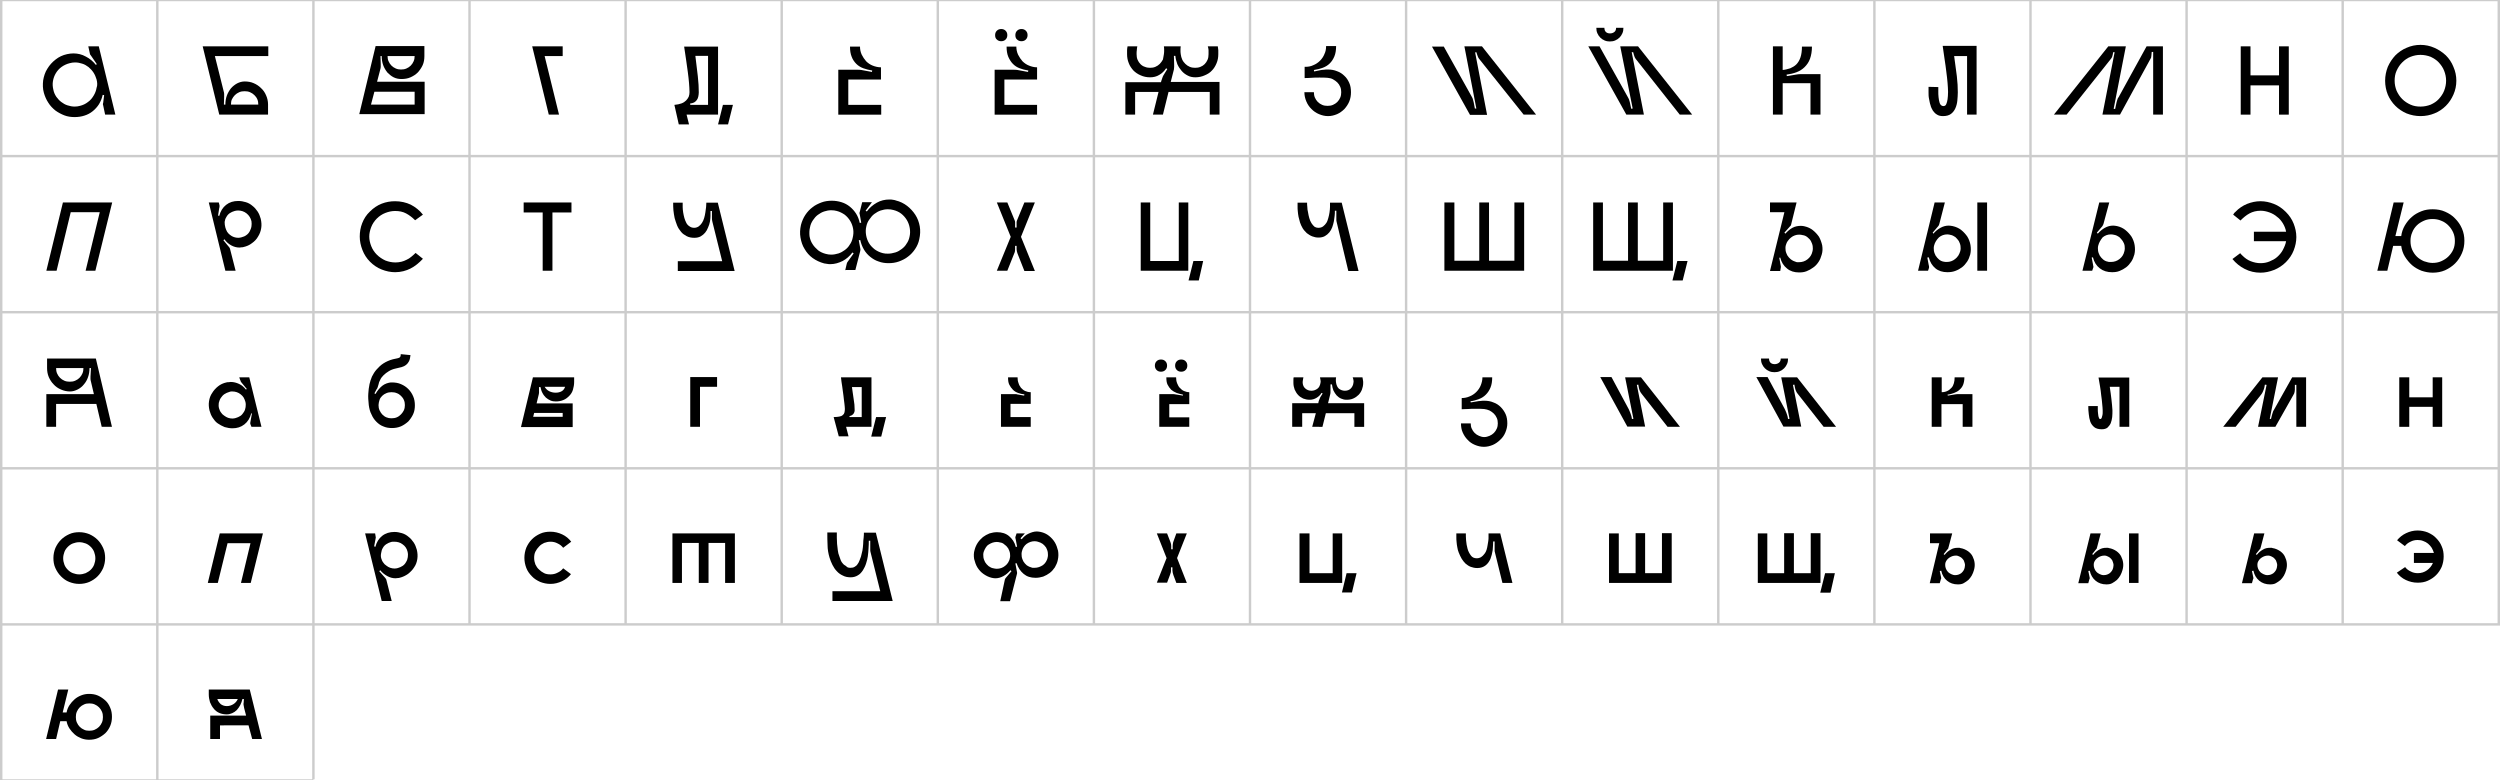 <?xml version="1.0" encoding="UTF-8"?> <svg xmlns="http://www.w3.org/2000/svg" xmlns:xlink="http://www.w3.org/1999/xlink" version="1.1" id="Слой_1" x="0px" y="0px" viewBox="0 0 1025 320" style="enable-background:new 0 0 1025 320;" xml:space="preserve"> <style type="text/css"> .st0{fill:none;stroke:#CCCCCC;stroke-miterlimit:10;} </style> <g> <path class="st0" d="M0,0h64.5 M0.5,63.5v-63 M64.5,0h64 M64.5,63.5v-63 M128.5,0h64 M128.5,63.5v-63 M192.5,0h64 M192.5,63.5v-63 M256.5,0h64 M256.5,63.5v-63 M320.5,0h64 M320.5,63.5v-63 M384.5,0h64 M384.5,63.5v-63 M448.5,0h64 M448.5,63.5v-63 M512.5,0h64 M512.5,63.5v-63 M576.5,0h64 M576.5,63.5v-63 M640.5,0h64 M640.5,63.5v-63 M704.5,0h64 M704.5,63.5v-63 M768.5,0h64 M768.5,63.5 v-63 M832.5,0h64 M832.5,63.5v-63 M896.5,0h64 M896.5,63.5v-63 M960.5,0h64.5 M960.5,63.5v-63 M1024.5,63.5v-63 M0,64h64.5 M0.5,127.5v-63 M64.5,64h64 M64.5,127.5v-63 M128.5,64h64 M128.5,127.5v-63 M192.5,64h64 M192.5,127.5v-63 M256.5,64h64 M256.5,127.5v-63 M320.5,64h64 M320.5,127.5v-63 M384.5,64h64 M384.5,127.5v-63 M448.5,64h64 M448.5,127.5v-63 M512.5,64h64 M512.5,127.5v-63 M576.5,64h64 M576.5,127.5v-63 M640.5,64h64 M640.5,127.5v-63 M704.5,64h64 M704.5,127.5v-63 M768.5,64h64 M768.5,127.5v-63 M832.5,64h64 M832.5,127.5v-63 M896.5,64h64 M896.5,127.5v-63 M960.5,64h64.5 M960.5,127.5v-63 M1024.5,127.5 v-63 M0,128h64.5 M0.5,191.5v-63 M64.5,128h64 M64.5,191.5v-63 M128.5,128h64 M128.5,191.5v-63 M192.5,128h64 M192.5,191.5v-63 M256.5,128h64 M256.5,191.5v-63 M320.5,128h64 M320.5,191.5v-63 M384.5,128h64 M384.5,191.5v-63 M448.5,128h64 M448.5,191.5v-63 M512.5,128h64 M512.5,191.5v-63 M576.5,128h64 M576.5,191.5v-63 M640.5,128h64 M640.5,191.5v-63 M704.5,128h64 M704.5,191.5v-63 M768.5,128h64 M768.5,191.5v-63 M832.5,128h64 M832.5,191.5v-63 M896.5,128h64 M896.5,191.5v-63 M960.5,128h64.5 M960.5,191.5v-63 M1024.5,191.5v-63 M0,192h64.5 M0.5,255.5v-63 M64.5,192h64 M64.5,255.5v-63 M128.5,192h64 M128.5,255.5v-63 M192.5,192h64 M192.5,255.5v-63 M256.5,192h64 M256.5,255.5v-63 M320.5,192h64 M320.5,255.5v-63 M384.5,192h64 M384.5,255.5v-63 M448.5,192h64 M448.5,255.5v-63 M512.5,192h64 M512.5,255.5v-63 M576.5,192h64 M576.5,255.5v-63 M640.5,192h64 M640.5,255.5v-63 M704.5,192h64 M704.5,255.5v-63 M768.5,192h64 M768.5,255.5v-63 M832.5,192h64 M832.5,255.5v-63 M896.5,192h64 M896.5,255.5v-63 M960.5,192h64.5 M960.5,255.5v-63 M1024.5,255.5v-63 M0,256h64.5 M0.5,319.5v-63 M64.5,256h64 M64.5,319.5v-63 M128.5,256h64 M128.5,319.5v-63 M192.5,256h64 M256.5,256h64 M320.5,256h64 M384.5,256h64 M448.5,256h64 M512.5,256h64 M576.5,256h64 M640.5,256h64 M704.5,256h64 M768.5,256h64 M832.5,256h64 M896.5,256h64 M960.5,256h64.5 M0,320h64.5 M64.5,320h64"></path> <g> <path d="M36.2,19h4.3l6.8,28h-4.2l-0.8-3.8c-0.1-0.2-0.1-0.4-0.1-0.5c0-0.1,0-0.3,0.1-0.5l0.4-3.2l-0.6-0.1 c-0.3,1.4-0.8,2.6-1.5,3.8c-0.7,1.1-1.6,2.1-2.6,2.9c-1,0.8-2.1,1.4-3.4,1.8c-1.2,0.4-2.6,0.6-4,0.6c-1.5,0-2.9-0.2-4.2-0.7 s-2.6-1.2-3.7-2c-1.1-0.9-2.1-1.9-2.9-3.2c-0.8-1.2-1.4-2.6-1.8-4c-0.5-1.7-0.5-3.5-0.3-5.2c0.3-1.7,0.8-3.3,1.7-4.7 c0.9-1.5,2-2.7,3.4-3.8c1.4-1.1,2.9-1.8,4.7-2.2c0.9-0.2,1.8-0.3,2.6-0.3c1.8,0,3.5,0.4,5.1,1.3c1.6,0.8,3,2,4.1,3.4l0.4-0.3 l-2.4-3.5c-0.2-0.2-0.3-0.4-0.4-0.6L36.2,19z M39.6,32.6c-0.3-1-0.7-2-1.3-2.9c-0.6-0.9-1.3-1.6-2-2.2c-0.8-0.6-1.6-1.1-2.6-1.4 c-0.9-0.3-1.9-0.5-2.9-0.5c-0.8,0-1.5,0.1-2.2,0.3c-1.2,0.3-2.3,0.8-3.3,1.5c-1,0.7-1.8,1.6-2.4,2.6c-0.6,1-1,2.1-1.2,3.3 c-0.2,1.2-0.1,2.4,0.2,3.6c0.2,1,0.6,1.9,1.2,2.8c0.6,0.8,1.2,1.5,2,2.1c0.8,0.6,1.6,1.1,2.6,1.4c0.9,0.3,1.9,0.5,2.9,0.5 c0.8,0,1.5-0.1,2.2-0.3c1.2-0.3,2.3-0.8,3.3-1.6c1-0.7,1.7-1.6,2.3-2.6c0.6-1,1-2,1.2-3.2C40,35,39.9,33.8,39.6,32.6z"></path> <path d="M100.3,33.4c1.3,0,2.6,0.2,3.7,0.7c1.2,0.5,2.2,1.2,3,2c0.9,0.8,1.6,1.8,2.1,3c0.5,1.1,0.8,2.4,0.8,3.7V47H89.9l-6.8-28 h26.9v4H88.1l3.6,14.4c0.1,0.4,0.2,0.7,0.2,1.1c0,0.4,0,0.7,0,1.1l-0.1,3.3h0.6c0-1.3,0.2-2.6,0.6-3.7c0.4-1.1,1-2.1,1.7-3 c0.7-0.8,1.6-1.5,2.5-2C98.2,33.7,99.2,33.4,100.3,33.4z M105.9,42.9c0-0.8-0.1-1.5-0.4-2.2c-0.3-0.7-0.7-1.2-1.2-1.7 c-0.5-0.5-1.1-0.9-1.8-1.2c-0.7-0.3-1.4-0.4-2.2-0.4s-1.5,0.1-2.2,0.4c-0.7,0.3-1.3,0.7-1.8,1.2c-0.5,0.5-0.9,1.1-1.2,1.7 s-0.4,1.4-0.4,2.2H105.9z"></path> </g> <g> <path d="M154,18.9h20V23c0,1.3-0.2,2.6-0.7,3.7c-0.5,1.1-1.2,2.1-2,3c-0.9,0.9-1.9,1.5-3,2c-1.1,0.5-2.4,0.7-3.7,0.7 c-1.1,0-2.2-0.2-3.2-0.7c-1-0.5-1.8-1.2-2.6-2c-0.7-0.9-1.3-1.9-1.7-3c-0.4-1.1-0.6-2.4-0.6-3.7h-0.5l0.1,3.3c0,0.4,0,0.7,0,1.1 c0,0.4-0.1,0.7-0.2,1.1l-1.3,5h19.5v13.3h-26.8L154,18.9z M170,37.6h-16.5l-1.4,5.3H170V37.6z M158.9,23c0,0.7,0.1,1.5,0.4,2.1 c0.3,0.7,0.7,1.3,1.2,1.8c0.5,0.5,1.1,0.9,1.8,1.2c0.7,0.3,1.4,0.4,2.1,0.4c0.8,0,1.5-0.1,2.2-0.4c0.7-0.3,1.3-0.7,1.8-1.2 c0.5-0.5,0.9-1.1,1.2-1.8c0.3-0.7,0.4-1.4,0.4-2.1H158.9z"></path> <path d="M230.7,19v4h-7.4l5.9,24h-4.2l-6.8-28H230.7z"></path> </g> <g> <path d="M294.4,19v28h-12.9l1,4h-4.2l-1.8-8c1.1-0.1,2.1-0.3,2.9-0.6c0.8-0.3,1.4-0.7,1.9-1.2c0.5-0.5,0.8-1,1.1-1.6 c0.2-0.6,0.3-1.2,0.3-1.8c0-1.1-0.1-2.4-0.2-3.8c-0.1-1.4-0.3-2.9-0.5-4.5c-0.2-1.6-0.5-3.3-0.7-5c-0.3-1.8-0.5-3.6-0.8-5.4H294.4 z M290.5,22.9h-5.4c0.4,3,0.7,5.7,1,8.3s0.4,4.8,0.4,6.7c0,0.6-0.1,1.2-0.2,1.7c-0.1,0.5-0.3,1-0.6,1.4c-0.3,0.4-0.6,0.7-1.1,1 c-0.4,0.2-1,0.4-1.6,0.4V43h7.3V22.9z M294.4,51h4.1l2-8h-4.1L294.4,51z"></path> <path d="M361.3,32.6h-13.5V43h13.5v4h-17.6V28.6h8c0.5,0,1,0,1.5,0.1l4.3,0.8l0.1-0.6c-1.3-0.2-2.5-0.5-3.6-0.9 c-1.1-0.4-2.1-1-2.9-1.8c-0.8-0.8-1.5-1.8-1.9-2.9c-0.5-1.2-0.7-2.6-0.7-4.2h4.1c0,1.1,0.2,2.2,0.7,3.3c0.5,1,1.1,1.9,1.8,2.7 c0.8,0.8,1.7,1.4,2.7,1.8c1,0.4,2.2,0.7,3.4,0.7V32.6z"></path> </g> <g> <path d="M425.2,32.6h-13.4V43h13.4v4h-17.4V28.6h7.9c0.5,0,1,0,1.5,0.1l4.3,0.8l0.1-0.6c-1.3-0.2-2.5-0.5-3.5-0.9 c-1.1-0.4-2-1-2.8-1.8c-0.8-0.8-1.4-1.8-1.9-2.9c-0.5-1.2-0.7-2.6-0.7-4.2h4c0,1.1,0.2,2.2,0.7,3.3c0.5,1,1.1,1.9,1.8,2.7 c0.8,0.8,1.7,1.4,2.7,1.8c1,0.4,2.1,0.7,3.3,0.7V32.6z M408,14.4c0-0.7,0.2-1.3,0.7-1.8c0.5-0.5,1.1-0.7,1.8-0.7 c0.7,0,1.3,0.2,1.8,0.7c0.5,0.5,0.7,1.1,0.7,1.8c0,0.7-0.2,1.3-0.7,1.8c-0.5,0.5-1.1,0.7-1.8,0.7c-0.7,0-1.3-0.2-1.8-0.7 C408.2,15.8,408,15.2,408,14.4z M416.3,14.4c0-0.7,0.2-1.3,0.7-1.8c0.5-0.5,1.1-0.7,1.8-0.7c0.7,0,1.3,0.2,1.8,0.7 c0.5,0.5,0.7,1.1,0.7,1.8c0,0.7-0.2,1.3-0.7,1.8c-0.5,0.5-1.1,0.7-1.8,0.7c-0.7,0-1.3-0.2-1.8-0.7 C416.5,15.8,416.3,15.2,416.3,14.4z"></path> <path d="M477.2,22.2c0.1-0.6,0.1-1.2,0.1-1.6s0-1-0.1-1.6h6.9c-0.1,0.6-0.1,1.1-0.1,1.6s0,1,0.1,1.6c0.1,0.8,0.3,1.5,0.6,2.2 c0.3,0.7,0.8,1.3,1.3,1.8c0.5,0.5,1.1,0.9,1.8,1.2c0.7,0.3,1.4,0.4,2.2,0.4s1.5-0.1,2.2-0.4c0.7-0.3,1.2-0.6,1.7-1.1 c0.5-0.5,0.9-1.1,1.2-1.8c0.3-0.7,0.4-1.4,0.4-2.3c0-0.6,0-1.2,0-1.7c-0.1-0.5-0.1-1-0.3-1.5h4.1c0.1,0.5,0.1,1.1,0.2,1.6 c0,0.5,0,1.1,0,1.6c0,1.3-0.2,2.5-0.7,3.7c-0.5,1.2-1.1,2.2-1.9,3c-0.8,0.9-1.8,1.5-3,2c-1.1,0.5-2.4,0.8-3.8,0.8 c-1.1,0-2.2-0.2-3.1-0.7c-1-0.5-1.8-1.1-2.5-1.9s-1.3-1.7-1.8-2.8c-0.4-1.1-0.7-2.2-0.8-3.4h-0.6l0.1,3.4c0,0.4,0,0.7,0,1.1 c0,0.3-0.1,0.7-0.1,1.1l-1.3,5.1h20V47h-4v-9.3h-16.9l-2.3,9.3h-4.1l2.3-9.3h-9.6V47h-4V33.7h14.6l0.1-0.4 c0.1-0.4,0.3-0.8,0.4-1.2c0.1-0.4,0.3-0.8,0.5-1.2l1.6-2.6l-0.5-0.3c-0.7,1.1-1.7,2.1-2.8,2.7c-1.1,0.7-2.4,1-3.8,1 c-1.4,0-2.7-0.3-3.8-0.8c-1.2-0.5-2.2-1.2-3-2c-0.8-0.9-1.5-1.9-1.9-3c-0.5-1.2-0.7-2.4-0.7-3.7c0-0.5,0-1,0-1.6 c0-0.5,0.1-1.1,0.2-1.6h4c-0.1,0.5-0.2,1-0.2,1.5c-0.1,0.5-0.1,1.1-0.1,1.7c0,0.8,0.1,1.6,0.4,2.3c0.3,0.7,0.7,1.3,1.2,1.8 c0.5,0.5,1.1,0.9,1.8,1.1c0.7,0.3,1.4,0.4,2.1,0.4c0.8,0,1.5-0.1,2.2-0.4c0.7-0.3,1.3-0.7,1.8-1.2c0.5-0.5,0.9-1.1,1.3-1.8 C476.9,23.7,477.1,23,477.2,22.2z"></path> </g> <g> <path d="M535.2,27.4c1.2,0,2.3-0.2,3.3-0.7c1-0.4,1.9-1,2.7-1.8c0.8-0.8,1.4-1.7,1.8-2.7c0.5-1,0.7-2.1,0.7-3.3h4.1 c0,1.6-0.2,3-0.7,4.2c-0.5,1.2-1.1,2.1-1.9,2.9c-0.8,0.8-1.8,1.4-2.9,1.8c-1.1,0.4-2.3,0.7-3.6,0.9l0.1,0.6l2.4-0.5 c0.5-0.1,1.1-0.2,1.6-0.2c0.5-0.1,1.1-0.1,1.6-0.1c1.4,0,2.6,0.2,3.8,0.7c1.2,0.4,2.2,1.1,3,1.9c0.9,0.8,1.5,1.8,2,2.9 c0.5,1.1,0.7,2.4,0.7,3.8c0,1.3-0.2,2.6-0.7,3.8c-0.5,1.2-1.2,2.2-2,3.1c-0.9,0.9-1.9,1.6-3,2.1c-1.2,0.5-2.4,0.8-3.7,0.8 c-1.3,0-2.5-0.3-3.7-0.8c-1.2-0.5-2.2-1.2-3.1-2.1c-0.9-0.9-1.6-1.9-2.1-3.1c-0.5-1.2-0.8-2.4-0.8-3.8h3.9c0,0.8,0.1,1.5,0.4,2.2 c0.3,0.7,0.7,1.3,1.2,1.8c0.5,0.5,1.1,0.9,1.8,1.2c0.7,0.3,1.4,0.4,2.2,0.4c0.8,0,1.5-0.1,2.2-0.4s1.3-0.7,1.8-1.2 c0.5-0.5,0.9-1.1,1.2-1.8c0.3-0.7,0.4-1.4,0.4-2.2c0-0.8-0.1-1.5-0.4-2.2c-0.3-0.7-0.7-1.3-1.2-1.8c-0.5-0.5-1.1-0.9-1.8-1.3 s-1.4-0.5-2.2-0.6c-1-0.1-2.1-0.1-3.3-0.1c-1.2,0-2.3,0-3.4,0.1s-2,0.1-2.7,0.1V27.4z"></path> <path d="M591.9,19l11.6,20.8c0.2,0.3,0.3,0.6,0.4,1c0.1,0.4,0.2,0.7,0.3,1.1l0.5,2.6h0.6L600.4,19h7.2l22.2,28h-5.1l-18.2-22.8 c-0.2-0.3-0.4-0.5-0.5-0.8c-0.1-0.3-0.2-0.5-0.3-0.8l-0.4-1.2l-0.5,0.1l4.9,25.6h-7l-15.6-28H591.9z"></path> </g> <g> <path d="M655.8,19l11.6,20.8c0.2,0.4,0.4,0.7,0.5,1c0.1,0.3,0.2,0.7,0.3,1l0.6,2.8l0.6-0.1L664.3,19h7.3l22.2,28h-5.1l-18.1-22.9 c-0.3-0.4-0.5-0.9-0.7-1.6l-0.3-1.1h-0.6L674,47h-7.2l-15.6-28H655.8z M654.5,11.4c0,0.8,0.1,1.5,0.4,2.2c0.3,0.7,0.7,1.3,1.2,1.8 c0.5,0.5,1.1,0.9,1.8,1.2c0.7,0.3,1.4,0.4,2.1,0.4c0.8,0,1.5-0.1,2.2-0.4c0.7-0.3,1.3-0.7,1.8-1.2c0.5-0.5,0.9-1.1,1.2-1.8 c0.3-0.7,0.4-1.4,0.4-2.2h-3c0,0.7-0.2,1.3-0.7,1.7c-0.5,0.4-1.1,0.6-1.8,0.6c-0.7,0-1.3-0.2-1.7-0.6c-0.4-0.4-0.6-1-0.6-1.7 H654.5z"></path> <path d="M730.9,34.1V47h-4V19h4v9.7c1.1-0.1,2.1-0.4,3.1-0.7c0.9-0.4,1.8-0.9,2.5-1.6c0.7-0.7,1.3-1.7,1.7-2.9 c0.4-1.2,0.6-2.7,0.6-4.4h4.1c0,1.9-0.3,3.6-0.8,5c-0.5,1.4-1.3,2.5-2.2,3.4c-0.9,0.9-2,1.6-3.3,2.1c-1.3,0.5-2.7,0.8-4.1,1 l0.1,0.6l4.3-0.7c0.5-0.1,1-0.1,1.5-0.1h8V47h-4.1V34.1H730.9z"></path> </g> <g> <path d="M810.4,19v28h-3.9V23h-5.3c0.4,3,0.8,5.7,1.1,8.2c0.3,2.5,0.4,4.7,0.4,6.7c0,1.1-0.1,2.2-0.2,3.4 c-0.1,1.1-0.4,2.2-0.8,3.1c-0.4,0.9-1,1.7-1.8,2.3c-0.8,0.6-1.9,0.9-3.3,0.9c-1,0-1.8-0.2-2.4-0.6c-0.7-0.4-1.2-0.9-1.7-1.6 c-0.4-0.7-0.8-1.4-1-2.3c-0.3-0.8-0.4-1.7-0.6-2.6s-0.2-1.8-0.2-2.6c0-0.9,0-1.6,0-2.3l4,0.1c0,0.4,0,0.9,0,1.7s0,1.6,0.1,2.4 c0.1,0.8,0.2,1.6,0.4,2.2c0.2,0.7,0.5,1.1,0.9,1.3c0.2,0.1,0.4,0.2,0.7,0.2s0.5-0.1,0.7-0.2c0.2-0.1,0.4-0.4,0.5-0.7 c0.2-0.5,0.4-1.1,0.5-1.9s0.2-1.8,0.2-3c0-1.1-0.1-2.3-0.2-3.7c-0.1-1.4-0.3-2.9-0.5-4.5c-0.2-1.6-0.4-3.3-0.7-5.1 c-0.3-1.8-0.5-3.7-0.8-5.6H810.4z"></path> <path d="M847.3,47h-5.2l22.3-28h7.2l-5,25.6l0.6,0.1l0.6-2.8c0.1-0.4,0.2-0.7,0.3-1c0.1-0.3,0.2-0.7,0.5-1L880.1,19h6.7v28h-4 V21.3h-0.6l-0.1,1.2c0,0.3-0.1,0.6-0.1,0.8c0,0.3-0.1,0.5-0.3,0.8L869.2,47H862l5-25.6h-0.6l-0.2,1.1c-0.1,0.6-0.3,1.1-0.7,1.6 L847.3,47z"></path> </g> <g> <path d="M918.7,19h4v11.9h11.7V19h4v28h-4V35h-11.7v12h-4V19z"></path> <path d="M992.4,47.6c-2,0-3.9-0.4-5.7-1.1c-1.8-0.8-3.3-1.8-4.6-3.1c-1.3-1.3-2.4-2.9-3.1-4.6s-1.1-3.7-1.1-5.7 c0-2,0.4-3.9,1.1-5.7c0.8-1.8,1.8-3.3,3.1-4.7c1.3-1.3,2.9-2.4,4.6-3.1c1.8-0.8,3.7-1.2,5.7-1.2c2,0,3.9,0.4,5.7,1.2 c1.8,0.8,3.3,1.8,4.7,3.1c1.3,1.3,2.4,2.9,3.1,4.7c0.8,1.8,1.2,3.7,1.2,5.7c0,2-0.4,3.9-1.2,5.7s-1.8,3.3-3.1,4.6 c-1.3,1.3-2.9,2.4-4.7,3.1C996.4,47.2,994.5,47.6,992.4,47.6z M992.4,43.7c1.5,0,2.9-0.3,4.2-0.8c1.3-0.6,2.4-1.3,3.3-2.3 c0.9-1,1.7-2.1,2.2-3.4c0.5-1.3,0.8-2.7,0.8-4.1c0-1.5-0.3-2.8-0.8-4.1c-0.5-1.3-1.3-2.4-2.2-3.4c-0.9-1-2.1-1.7-3.3-2.3 c-1.3-0.5-2.7-0.8-4.2-0.8c-1.5,0-2.8,0.3-4.1,0.8c-1.3,0.5-2.4,1.3-3.4,2.3s-1.7,2.1-2.3,3.4c-0.6,1.3-0.8,2.7-0.8,4.1 c0,1.5,0.3,2.8,0.8,4.1c0.6,1.3,1.3,2.4,2.3,3.4c1,1,2.1,1.7,3.4,2.3S991,43.7,992.4,43.7z"></path> </g> <g> <path d="M25.8,83h20.2l-6.9,28h-4l5.8-24H29l-5.8,24h-4.2L25.8,83z"></path> <path d="M96.6,111h-4.2l-6.8-28h4.1l0.3,1.2c0,0.1,0,0.3,0,0.5c0,0.2,0,0.4-0.1,0.5l-0.5,3.2l0.5,0.1c0.5-1.9,1.4-3.4,2.8-4.5 c1.4-1.1,3-1.6,5-1.6c1.1,0,2.1,0.2,3.1,0.5c1,0.3,1.9,0.8,2.7,1.5c0.8,0.6,1.5,1.4,2.1,2.3c0.6,0.9,1,1.9,1.3,3 c0.3,1.3,0.4,2.6,0.2,3.8c-0.2,1.3-0.6,2.4-1.3,3.5c-0.6,1.1-1.5,2-2.5,2.7c-1,0.8-2.2,1.3-3.5,1.6c-0.3,0.1-0.5,0.1-0.8,0.1 c-0.3,0-0.5,0.1-0.8,0.1c-1.2,0-2.3-0.3-3.4-0.9c-1.1-0.6-2-1.4-2.8-2.5l-0.4,0.4l2.3,2.8c0.2,0.2,0.3,0.4,0.4,0.7L96.6,111z M92.4,93.3c0.2,0.6,0.4,1.2,0.7,1.7c0.3,0.5,0.7,0.9,1.2,1.3c0.5,0.4,1,0.7,1.6,0.9c0.6,0.2,1.2,0.3,1.8,0.3 c0.5,0,0.9-0.1,1.3-0.2c0.8-0.2,1.5-0.5,2-0.9c0.6-0.4,1.1-1,1.4-1.6s0.6-1.3,0.7-2c0.1-0.7,0.1-1.4,0-2.1c-0.3-1.3-1-2.4-2-3.2 c-1-0.8-2.2-1.2-3.5-1.2c-0.5,0-1,0.1-1.4,0.2c-0.7,0.2-1.4,0.5-2,0.9c-0.6,0.4-1.1,1-1.4,1.6c-0.4,0.6-0.6,1.3-0.7,2 C92.1,91.8,92.2,92.6,92.4,93.3z"></path> </g> <g> <path d="M170.4,103.7l3,2.4c-1.6,1.7-3.3,3.1-5.1,4s-3.9,1.5-6.3,1.5c-1.9,0-3.7-0.4-5.5-1.1c-1.8-0.7-3.4-1.8-4.8-3.2 c-1.4-1.4-2.4-3-3.1-4.8c-0.7-1.8-1.1-3.6-1.1-5.5c0-1.9,0.3-3.7,1-5.5c0.7-1.8,1.7-3.4,3.2-4.8c1.4-1.4,3-2.5,4.8-3.2 c1.8-0.7,3.6-1,5.5-1c2.3,0,4.5,0.5,6.4,1.4c1.9,1,3.6,2.3,5,4.1l-3.2,2.3c-1.2-1.2-2.4-2.1-3.7-2.8c-1.3-0.7-2.8-1-4.5-1 c-1.4,0-2.7,0.3-4,0.8c-1.3,0.5-2.5,1.3-3.5,2.3c-1,1-1.8,2.2-2.3,3.5c-0.5,1.3-0.8,2.6-0.8,3.9c0,1.3,0.3,2.6,0.8,3.9 c0.5,1.3,1.3,2.5,2.3,3.5c1,1,2.2,1.8,3.5,2.4c1.3,0.5,2.7,0.8,4.1,0.8c0.9,0,1.7-0.1,2.5-0.3c0.7-0.2,1.4-0.4,2.1-0.8 c0.7-0.3,1.3-0.7,1.9-1.2C169.2,104.8,169.8,104.3,170.4,103.7z"></path> <path d="M226.5,87.1V111h-4V87.1h-7.8V83h19.6v4.1H226.5z"></path> </g> <g> <path d="M284.6,93.4c0.7,0,1.3-0.2,1.9-0.6c0.5-0.4,1-0.9,1.3-1.4c0.4-0.6,0.7-1.3,0.9-2c0.2-0.7,0.4-1.5,0.5-2.3 c0.1-0.8,0.2-1.5,0.3-2.2c0-0.7,0.1-1.3,0.1-1.8h4.7l6.9,28h-23.3v-4h18.2l-4-16.1c-0.2-0.6-0.2-1.2-0.2-1.7v-2.8h-0.6 c0,0.7,0,1.4,0,2.1s-0.1,1.5-0.2,2.2c-0.2,0.9-0.4,1.7-0.8,2.5c-0.3,0.8-0.7,1.5-1.2,2.1c-0.5,0.6-1.1,1.1-1.8,1.5 c-0.7,0.4-1.6,0.6-2.6,0.6c-1.2,0-2.3-0.2-3.2-0.7s-1.7-1-2.3-1.8c-0.6-0.7-1.2-1.6-1.6-2.6c-0.4-1-0.7-2-1-3 c-0.2-1.1-0.4-2.1-0.5-3.2c-0.1-1.1-0.1-2.1-0.1-3.1h3.9c0,0.5,0,1.1,0,1.8c0,0.7,0.1,1.5,0.2,2.2s0.3,1.5,0.5,2.3 c0.2,0.7,0.5,1.4,0.8,2c0.3,0.6,0.8,1.1,1.3,1.4C283.2,93.2,283.9,93.4,284.6,93.4z"></path> <path d="M346.5,111l0.7-3c0.1-0.3,0.2-0.5,0.3-0.6l2.5-3.5l-0.5-0.4c-1.1,1.5-2.5,2.7-4,3.5c-1.6,0.8-3.3,1.3-5,1.3 c-0.5,0-0.9,0-1.3-0.1c-0.4-0.1-0.8-0.1-1.3-0.2c-1.8-0.5-3.3-1.2-4.7-2.2s-2.5-2.3-3.3-3.7c-0.9-1.4-1.4-3-1.7-4.7 c-0.3-1.7-0.2-3.4,0.2-5.2c0.4-1.5,1-2.9,1.8-4.1c0.8-1.2,1.8-2.3,2.9-3.1c1.1-0.9,2.4-1.5,3.7-2c1.3-0.5,2.8-0.7,4.2-0.7 c1.4,0,2.7,0.2,4,0.6c1.3,0.4,2.4,1,3.4,1.8c1,0.8,1.9,1.8,2.6,2.9c0.7,1.1,1.2,2.4,1.5,3.8l0.6-0.1l-0.6-3.4 c-0.1-0.2-0.1-0.4-0.1-0.5c0-0.2,0-0.3,0.1-0.5l1-4h4l-2.6,3.5l0.5,0.3c1.1-1.5,2.5-2.7,4.1-3.6c1.6-0.9,3.3-1.3,5.2-1.3 c0.5,0,0.9,0,1.3,0.1s0.9,0.1,1.3,0.3c1.7,0.4,3.3,1.2,4.6,2.2s2.5,2.3,3.4,3.7c0.9,1.4,1.5,3,1.8,4.7c0.3,1.7,0.2,3.5-0.2,5.3 c-0.3,1.5-0.9,2.8-1.7,4c-0.8,1.2-1.8,2.3-2.9,3.1c-1.1,0.9-2.4,1.5-3.7,2c-1.4,0.5-2.8,0.7-4.3,0.7c-1.4,0-2.8-0.2-4.1-0.7 c-1.3-0.4-2.4-1.1-3.4-1.9c-1-0.8-1.9-1.8-2.6-3s-1.2-2.5-1.5-3.9l-0.6,0.1l0.6,3.3c0.1,0.3,0.1,0.7,0,1.1l-2,7.8H346.5z M343.1,86.5c-0.7-0.2-1.5-0.3-2.3-0.3c-1,0-2,0.2-2.9,0.5c-0.9,0.3-1.8,0.8-2.6,1.4c-0.8,0.6-1.4,1.3-2,2.2 c-0.6,0.9-1,1.8-1.2,2.9c-0.3,1.2-0.3,2.4-0.2,3.6c0.2,1.2,0.6,2.3,1.2,3.2c0.6,1,1.4,1.8,2.3,2.6c0.9,0.7,2,1.2,3.2,1.5 c0.7,0.2,1.5,0.3,2.2,0.3c1,0,2-0.2,3-0.5c0.9-0.3,1.8-0.8,2.6-1.4c0.8-0.6,1.5-1.3,2-2.2c0.6-0.8,1-1.8,1.2-2.8 c0.3-1.2,0.4-2.4,0.2-3.6c-0.2-1.2-0.6-2.3-1.2-3.3s-1.4-1.9-2.3-2.6C345.4,87.4,344.3,86.8,343.1,86.5z M355.2,92.8 c-0.3,1.2-0.3,2.4-0.1,3.6c0.2,1.2,0.6,2.3,1.2,3.3c0.6,1,1.4,1.8,2.4,2.6c1,0.7,2.1,1.2,3.3,1.5c0.7,0.2,1.4,0.2,2.1,0.2 c1,0,2-0.2,3-0.5c1-0.3,1.8-0.8,2.6-1.4s1.5-1.3,2-2.2c0.6-0.8,1-1.8,1.2-2.8c0.3-1.2,0.3-2.4,0.1-3.6c-0.2-1.2-0.6-2.3-1.2-3.3 c-0.6-1-1.4-1.9-2.3-2.6c-0.9-0.7-2-1.2-3.2-1.5c-0.7-0.2-1.5-0.3-2.3-0.3c-1,0-2,0.2-2.9,0.5c-0.9,0.3-1.8,0.8-2.6,1.4 c-0.8,0.6-1.4,1.3-2,2.2C355.8,90.8,355.4,91.8,355.2,92.8z"></path> </g> <g> <path d="M414.4,97.1L408.7,83h4.3l3,7.3c0.1,0.2,0.2,0.5,0.2,0.8c0,0.3,0,0.6,0,0.8v1.4h0.6v-1.4c0-0.2,0-0.5,0-0.8 c0-0.3,0.1-0.6,0.2-0.8l3-7.3h4.3l-5.7,14.1l5.7,14H420l-2.8-7.1c-0.2-0.6-0.4-1.2-0.4-1.8v-1.4h-0.6v1.4c0,0.6-0.1,1.2-0.4,1.8 l-2.8,7h-4.3L414.4,97.1z"></path> <path d="M467.7,83h3.9v24h11.7V83h3.9v28h-19.5V83z M493.3,107h-4l-2,8h4.2L493.3,107z"></path> </g> <g> <path d="M540.6,93.4c0.7,0,1.4-0.2,1.9-0.6c0.5-0.4,1-0.9,1.3-1.4c0.4-0.6,0.6-1.3,0.8-2c0.2-0.8,0.4-1.5,0.5-2.3s0.2-1.5,0.2-2.2 c0-0.7,0-1.3,0-1.8h4.8l6.9,28h-4.2L548,90.9c-0.1-0.3-0.1-0.6-0.1-0.9c0-0.3,0-0.6,0-0.8v-2.8h-0.6c0,0.7,0,1.4-0.1,2.1 c-0.1,0.7-0.2,1.5-0.3,2.2c-0.2,0.9-0.4,1.7-0.7,2.5c-0.3,0.8-0.7,1.5-1.2,2.1c-0.5,0.6-1.1,1.1-1.8,1.5c-0.7,0.4-1.6,0.6-2.6,0.6 c-1,0-1.8-0.2-2.6-0.5c-0.8-0.3-1.5-0.8-2.2-1.3c-0.6-0.6-1.2-1.2-1.7-2c-0.5-0.8-0.8-1.6-1.1-2.4c-0.2-0.8-0.4-1.5-0.6-2.3 c-0.1-0.8-0.3-1.5-0.3-2.2c-0.1-0.7-0.1-1.4-0.1-2c0-0.6,0-1.1,0-1.6h3.9c0,0.5,0,1.1,0.1,1.8c0,0.7,0.1,1.4,0.3,2.2 c0.1,0.8,0.3,1.5,0.5,2.3c0.2,0.8,0.5,1.4,0.9,2.1c0.4,0.6,0.8,1.1,1.3,1.5C539.3,93.2,539.9,93.4,540.6,93.4z"></path> <path d="M596.2,106.9h10.3V83h4v23.9h10.4V83h4v28h-32.7V83h4.1V106.9z"></path> </g> <g> <path d="M657.1,106.9h10.4V83h4v23.9h10.4V83h4v28h-32.7V83h4V106.9z M689.9,115h-4.2l2-8h4.2L689.9,115z"></path> </g> <g> <path d="M736.6,83l-2.2,8.9c0,0.1-0.1,0.3-0.1,0.4c0,0.1-0.1,0.2-0.3,0.4l-2.4,2.7l0.4,0.4c0.9-1,1.8-1.8,2.9-2.4 c1.1-0.6,2.3-0.8,3.5-0.8c0.6,0,1.1,0.1,1.5,0.2c1.3,0.3,2.4,0.8,3.4,1.6c1,0.8,1.8,1.7,2.5,2.7c0.6,1.1,1,2.2,1.3,3.5 c0.2,1.3,0.2,2.5-0.2,3.8c-0.3,1.1-0.7,2.1-1.3,3s-1.3,1.7-2.2,2.3c-0.8,0.6-1.7,1.1-2.7,1.5s-2,0.5-3.1,0.5 c-1.9,0-3.6-0.5-4.9-1.6c-1.4-1.1-2.3-2.5-2.8-4.5l-0.4,0.1l0.6,3.2c0.1,0.4,0.1,0.7,0,1l-0.2,1.2h-4.2l5.9-24.1h-5.9V83H736.6z M736.4,107.4c0.2,0.1,0.4,0.1,0.6,0.1c0.2,0,0.4,0,0.6,0c1.3,0,2.5-0.4,3.5-1.2c1-0.8,1.7-1.8,2-3.2c0.2-0.7,0.2-1.5,0.1-2.2 s-0.4-1.4-0.7-2s-0.8-1.1-1.4-1.6s-1.2-0.8-2-0.9c-0.4-0.1-0.9-0.2-1.4-0.2c-0.6,0-1.3,0.1-1.8,0.3c-0.6,0.2-1.1,0.5-1.6,0.9 c-0.5,0.4-0.9,0.8-1.3,1.4c-0.4,0.5-0.6,1.1-0.8,1.7c-0.2,0.7-0.2,1.5-0.1,2.2c0.1,0.7,0.4,1.4,0.7,2c0.4,0.6,0.8,1.1,1.4,1.6 C735,106.9,735.7,107.2,736.4,107.4z"></path> <path d="M795.1,91.9c-0.1,0.3-0.2,0.6-0.4,0.8l-2.3,2.7l0.3,0.4c0.8-1,1.8-1.8,2.9-2.4c1.1-0.6,2.2-0.9,3.4-0.9 c0.5,0,1,0.1,1.6,0.2c1.3,0.3,2.5,0.8,3.5,1.6c1,0.8,1.8,1.7,2.5,2.7c0.6,1,1.1,2.2,1.3,3.5c0.2,1.3,0.2,2.5-0.1,3.8 c-0.3,1.1-0.7,2.1-1.3,3c-0.6,0.9-1.3,1.7-2.1,2.3c-0.8,0.6-1.7,1.1-2.8,1.5s-2.1,0.5-3.2,0.5c-1.9,0-3.6-0.5-4.9-1.6 c-1.3-1.1-2.2-2.5-2.7-4.5l-0.6,0.1l0.6,3.2c0.1,0.2,0.1,0.3,0.1,0.5c0,0.2,0,0.3,0,0.5l-0.4,1.2h-4.1l6.8-28h4.2L795.1,91.9z M793,100.6c-0.2,0.7-0.2,1.4-0.1,2.2c0.1,0.7,0.4,1.4,0.7,2c0.4,0.6,0.9,1.2,1.4,1.6c0.6,0.5,1.3,0.8,2,0.9 c0.4,0.1,0.8,0.1,1.2,0.1c0.6,0,1.3-0.1,1.8-0.3c0.6-0.2,1.1-0.5,1.6-0.9c0.5-0.4,0.9-0.8,1.3-1.4c0.3-0.5,0.6-1.1,0.8-1.8 c0.2-0.7,0.2-1.5,0.1-2.2s-0.4-1.4-0.7-2c-0.4-0.6-0.9-1.1-1.4-1.6c-0.6-0.4-1.3-0.8-2-0.9c-0.4-0.1-0.8-0.2-1.3-0.2 c-1.3,0-2.4,0.4-3.4,1.2C794,98.3,793.3,99.4,793,100.6z M810.7,111h4V83h-4V111z"></path> <path d="M862.4,91.9c-0.1,0.1-0.1,0.3-0.2,0.4c-0.1,0.1-0.1,0.3-0.2,0.4l-2.3,2.7l0.4,0.4c0.9-1,1.8-1.8,2.9-2.4 c1.1-0.6,2.2-0.9,3.4-0.9c0.5,0,1,0.1,1.6,0.2c1.3,0.3,2.4,0.8,3.4,1.6c1,0.8,1.8,1.7,2.5,2.7c0.6,1,1.1,2.2,1.3,3.5 c0.2,1.3,0.2,2.5-0.1,3.8c-0.3,1.1-0.7,2.1-1.3,3c-0.6,0.9-1.3,1.7-2.1,2.3c-0.8,0.6-1.7,1.1-2.7,1.5s-2,0.5-3.1,0.5 c-1.9,0-3.6-0.5-5-1.6c-1.4-1.1-2.3-2.5-2.8-4.5l-0.5,0.1l0.6,3.2c0,0.2,0,0.3,0.1,0.5c0,0.2,0,0.3-0.1,0.5l-0.4,1.2h-4l6.9-28 h4.1L862.4,91.9z M860.3,100.6c-0.2,0.7-0.2,1.5-0.1,2.2c0.1,0.7,0.4,1.4,0.7,2c0.4,0.6,0.8,1.1,1.4,1.6c0.6,0.5,1.3,0.8,2,0.9 c0.2,0.1,0.4,0.1,0.6,0.1c0.2,0,0.4,0,0.6,0c1.3,0,2.5-0.4,3.5-1.2c1-0.8,1.7-1.8,2-3.2c0.2-0.7,0.2-1.5,0.1-2.2 c-0.1-0.7-0.4-1.4-0.8-2c-0.4-0.6-0.9-1.1-1.4-1.6c-0.6-0.4-1.3-0.8-2-0.9c-0.4-0.1-0.9-0.2-1.4-0.2c-1.3,0-2.4,0.4-3.4,1.2 C861.3,98.3,860.6,99.4,860.3,100.6z"></path> </g> <g> <path d="M937.3,98.9h-13.2V95h13.2c-0.2-1.2-0.7-2.4-1.3-3.4c-0.7-1.1-1.4-2-2.4-2.7c-0.9-0.8-2-1.4-3.1-1.8s-2.3-0.7-3.6-0.7 c-1.8,0-3.3,0.4-4.6,1.1c-1.3,0.7-2.5,1.7-3.7,2.9l-3-2.4c0.1-0.2,0.3-0.4,0.4-0.6c0.2-0.2,0.3-0.4,0.5-0.5 c1.4-1.5,3.1-2.6,4.8-3.3c1.8-0.7,3.6-1.1,5.5-1.1c1.9,0,3.7,0.4,5.5,1.1c1.8,0.7,3.4,1.8,4.9,3.3c1.4,1.4,2.5,3,3.2,4.8 c0.7,1.8,1.1,3.6,1.1,5.5c0,1.9-0.4,3.7-1.1,5.5c-0.7,1.8-1.8,3.4-3.2,4.8c-1.4,1.4-3.1,2.5-4.9,3.2s-3.6,1.1-5.5,1.1 c-2.3,0-4.4-0.5-6.4-1.5c-2-1-3.7-2.4-5.1-4.1l3.2-2.4c0.1,0.2,0.3,0.4,0.4,0.5c0.1,0.1,0.2,0.2,0.4,0.4c1.1,1.1,2.2,1.9,3.5,2.4 c1.3,0.5,2.6,0.8,4,0.8c1.3,0,2.5-0.2,3.7-0.7s2.2-1,3.1-1.8s1.7-1.7,2.3-2.8C936.6,101.3,937.1,100.1,937.3,98.9z"></path> <path d="M981.4,83h4.1l-3.4,13.8h2.4c0.2-1.6,0.7-3,1.5-4.4c0.8-1.3,1.7-2.5,2.9-3.5c1.1-1,2.4-1.7,3.9-2.3c1.5-0.6,3-0.8,4.6-0.8 c1.8,0,3.6,0.3,5.1,1c1.6,0.7,3,1.6,4.1,2.8c1.2,1.2,2.1,2.5,2.8,4.1c0.7,1.6,1,3.3,1,5c0,1.8-0.3,3.5-1,5.1 c-0.7,1.6-1.6,3-2.8,4.2c-1.2,1.2-2.6,2.1-4.1,2.8c-1.6,0.7-3.3,1-5.1,1c-1.6,0-3.1-0.3-4.6-0.8c-1.5-0.6-2.7-1.3-3.9-2.3 c-1.1-1-2.1-2.2-2.9-3.5c-0.8-1.3-1.3-2.8-1.5-4.4h-3.3l-2.4,10.2h-4.1L981.4,83z M997.3,107.8c1.3,0,2.5-0.2,3.6-0.7 c1.1-0.5,2.1-1.1,2.9-1.9c0.8-0.8,1.5-1.7,2-2.8c0.5-1.1,0.7-2.3,0.7-3.6c0-1.2-0.2-2.4-0.7-3.5c-0.5-1.1-1.1-2-2-2.9 c-0.8-0.8-1.8-1.5-2.9-1.9c-1.1-0.5-2.3-0.7-3.6-0.7c-1.2,0-2.4,0.2-3.5,0.7s-2.1,1.1-2.9,1.9c-0.8,0.8-1.5,1.8-1.9,2.9 c-0.5,1.1-0.7,2.3-0.7,3.5c0,1.3,0.2,2.5,0.7,3.6c0.5,1.1,1.1,2,1.9,2.8c0.8,0.8,1.8,1.4,2.9,1.9 C995,107.5,996.1,107.8,997.3,107.8z"></path> </g> <g> <path d="M45.9,175h-4.2l-2.2-9.4H23v9.4h-4v-13.4h19.5l-1.2-5.1c-0.1-0.4-0.2-0.8-0.2-1.1s0-0.7,0-1l0.2-3.5h-0.6 c0,1.3-0.2,2.6-0.6,3.7c-0.4,1.2-1,2.2-1.7,3c-0.7,0.9-1.6,1.6-2.6,2.1c-1,0.5-2,0.8-3.1,0.8c-1.3,0-2.6-0.3-3.7-0.8 c-1.2-0.5-2.2-1.2-3-2.1c-0.9-0.9-1.5-1.9-2-3c-0.5-1.2-0.7-2.4-0.7-3.7V147h20L45.9,175z M23,150.9c0,0.8,0.1,1.5,0.4,2.2 c0.3,0.7,0.7,1.3,1.2,1.8c0.5,0.5,1.1,0.9,1.8,1.2c0.7,0.3,1.4,0.4,2.2,0.4c0.8,0,1.5-0.1,2.2-0.4c0.7-0.3,1.3-0.7,1.8-1.2 c0.5-0.5,0.9-1.1,1.2-1.8c0.3-0.7,0.4-1.4,0.4-2.2H23z"></path> <path d="M98.5,155.9l-0.4-1.2h4.1l5,20.3h-4.1l-0.4-1c-0.1-0.2-0.1-0.4-0.1-0.6c0-0.2,0.1-0.4,0.1-0.6l0.6-3.3H103 c-0.5,1.9-1.4,3.4-2.8,4.5c-1.4,1.1-3,1.6-4.9,1.6c-1.1,0-2.1-0.2-3.2-0.5c-1-0.4-1.9-0.9-2.8-1.5s-1.5-1.4-2.1-2.3 c-0.6-0.9-1-1.9-1.3-3c-0.3-1.3-0.4-2.5-0.2-3.8c0.2-1.3,0.6-2.4,1.3-3.4c0.6-1,1.4-1.9,2.4-2.7c1-0.8,2.1-1.3,3.4-1.6 c0.3-0.1,0.6-0.1,0.9-0.1c0.3,0,0.6-0.1,0.9-0.1c1.2,0,2.3,0.3,3.4,0.8c1.1,0.5,2,1.3,2.8,2.3l0.4-0.2l-2.3-2.8 c-0.1-0.1-0.1-0.2-0.2-0.3C98.7,156.1,98.6,156,98.5,155.9z M94,160.7c-0.7,0.2-1.4,0.5-2,0.9c-0.6,0.4-1.1,1-1.5,1.6 c-0.4,0.6-0.6,1.3-0.8,2c-0.1,0.7-0.1,1.5,0.1,2.2c0.2,0.6,0.4,1.2,0.8,1.7c0.3,0.5,0.8,1,1.3,1.3c0.5,0.4,1.1,0.7,1.6,0.9 c0.6,0.2,1.2,0.3,1.8,0.3c0.5,0,0.9-0.1,1.3-0.2c0.7-0.2,1.4-0.5,2-0.9c0.6-0.4,1-1,1.4-1.6c0.4-0.6,0.6-1.3,0.7-2 s0.1-1.5-0.1-2.2c-0.2-0.6-0.4-1.2-0.7-1.7s-0.7-0.9-1.2-1.3c-0.5-0.4-1-0.7-1.6-0.9c-0.6-0.2-1.2-0.3-1.8-0.3c-0.2,0-0.4,0-0.6,0 C94.4,160.6,94.2,160.6,94,160.7z"></path> </g> <g> <path d="M151.2,166.1c-0.2-1.8-0.3-3.4-0.2-4.7c0.1-1.3,0.2-2.6,0.5-3.9c0.2-1,0.6-2.1,1-3.1c0.5-1,1.1-2,1.9-2.9 c0.8-0.9,1.7-1.8,2.8-2.5c1.1-0.7,2.4-1.3,3.9-1.7c0.4-0.1,0.9-0.2,1.4-0.3c0.5-0.1,0.9-0.2,1.1-0.3c0.3-0.1,0.5-0.3,0.6-0.6 c0.1-0.3,0.1-0.6,0.1-0.9l4,0.4c-0.1,1-0.3,1.9-0.6,2.5c-0.3,0.6-0.7,1.1-1.2,1.5c-0.5,0.4-1.1,0.7-1.8,0.9 c-0.7,0.2-1.6,0.4-2.5,0.6c-1,0.2-2,0.6-2.8,1.1c-0.8,0.5-1.5,1-2.1,1.6c-0.6,0.6-1.1,1.2-1.4,1.9c-0.4,0.7-0.6,1.3-0.7,1.9 c-0.1,0.4-0.2,0.7-0.3,1c-0.1,0.3-0.2,0.7-0.5,1l-0.9,1.7l0.5,0.2c0.3-0.6,0.7-1.2,1.2-1.8c0.5-0.6,1-1.1,1.5-1.5s1.2-0.8,1.8-1 s1.3-0.4,2.1-0.4c1.4,0,2.7,0.2,3.8,0.7c1.2,0.5,2.2,1.2,3,2c0.8,0.8,1.5,1.8,2,3c0.5,1.1,0.7,2.4,0.7,3.7c0,1.3-0.2,2.5-0.7,3.6 c-0.5,1.1-1.2,2.1-2,3c-0.9,0.8-1.9,1.5-3,2c-1.2,0.5-2.4,0.7-3.7,0.7c-1.3,0-2.5-0.2-3.6-0.7c-1.1-0.4-2-1.1-2.8-1.9 c-0.8-0.8-1.5-1.8-2-3C151.7,168.8,151.4,167.5,151.2,166.1z M155.2,166.1c0,0.7,0.1,1.4,0.4,2.1c0.3,0.7,0.7,1.2,1.1,1.7 c0.5,0.5,1,0.9,1.7,1.2c0.7,0.3,1.3,0.4,2.1,0.4c0.8,0,1.5-0.1,2.2-0.4c0.7-0.3,1.2-0.7,1.7-1.2c0.5-0.5,0.9-1.1,1.2-1.7 c0.3-0.7,0.4-1.4,0.4-2.1c0-0.7-0.1-1.4-0.4-2.1c-0.3-0.7-0.7-1.2-1.2-1.7c-0.5-0.5-1.1-0.9-1.7-1.1c-0.7-0.3-1.4-0.4-2.2-0.4 c-0.7,0-1.4,0.1-2.1,0.4c-0.7,0.3-1.2,0.6-1.7,1.1c-0.5,0.5-0.9,1-1.1,1.7C155.4,164.7,155.2,165.4,155.2,166.1z"></path> <path d="M218.5,154.7h16.9v1.9c0,1.1-0.2,2.2-0.5,3.2c-0.3,1-0.8,1.8-1.5,2.5c-0.7,0.7-1.4,1.3-2.4,1.7c-0.9,0.4-2,0.6-3.1,0.6 c-0.8,0-1.5-0.1-2.2-0.4c-0.7-0.3-1.3-0.7-1.9-1.2c-0.5-0.5-1-1.1-1.4-1.9c-0.4-0.7-0.6-1.5-0.8-2.4H221l0,1.4c0,0.3,0,0.6,0,0.9 c0,0.3-0.1,0.7-0.2,1.1l-0.8,3.3h14.8v9.7h-21.2L218.5,154.7z M230.7,169.3h-11.7l-0.4,1.6h12.1V169.3z M223.3,158.6 c0.5,0.8,1.1,1.4,1.9,1.8c0.8,0.4,1.7,0.6,2.6,0.6c1,0,1.8-0.2,2.5-0.6c0.7-0.4,1.1-1,1.4-1.8H223.3z"></path> </g> <g> <path d="M294,154.6v4h-7V175h-4v-20.4H294z"></path> <path d="M341.8,171c1,0,1.7-0.1,2.3-0.2c0.6-0.1,1.1-0.3,1.4-0.6c0.4-0.3,0.6-0.6,0.7-1c0.1-0.4,0.2-0.9,0.2-1.5 c0-0.6-0.1-1.3-0.2-2.3c-0.1-1-0.3-2.1-0.4-3.3c-0.2-1.2-0.3-2.4-0.5-3.7c-0.2-1.3-0.4-2.5-0.5-3.7h12.5V175h-10.4l1,3.9h-4 L341.8,171z M348.3,171h5v-12.3h-4c0.2,1.7,0.5,3.3,0.7,4.9c0.3,1.6,0.4,3,0.4,4.2c0.1,0.9-0.2,1.5-0.6,2c-0.5,0.5-1,0.7-1.5,0.8 V171z M363.3,171l-2,8h-4.1l2-8H363.3z"></path> </g> <g> <path d="M415.8,161.6c0.2,0,0.4,0,0.6,0c0.2,0,0.5,0,0.6,0.1l2.9,0.5l0.1-0.5c-0.9-0.1-1.8-0.3-2.6-0.6c-0.8-0.3-1.5-0.7-2.1-1.3 c-0.6-0.6-1.1-1.3-1.5-2.1s-0.5-1.8-0.5-3h3.9c0,0.9,0.1,1.6,0.4,2.4c0.2,0.7,0.6,1.4,1,1.9c0.5,0.5,1,1,1.7,1.3 c0.7,0.3,1.4,0.5,2.3,0.5v4.8h-8.3v5.4h8.3v4h-12.2v-13.4H415.8z"></path> <path d="M473.5,149.9c0-0.7,0.2-1.3,0.7-1.8c0.5-0.5,1.1-0.7,1.8-0.7c0.7,0,1.3,0.2,1.8,0.7c0.5,0.5,0.7,1.1,0.7,1.8 c0,0.7-0.2,1.3-0.7,1.8c-0.5,0.5-1.1,0.7-1.8,0.7c-0.7,0-1.3-0.2-1.8-0.7C473.7,151.2,473.5,150.6,473.5,149.9z M475.3,161.6h5.4 c0.5,0,0.9,0,1.2,0.1l3.1,0.5v-0.4c-0.9-0.2-1.8-0.4-2.6-0.7c-0.8-0.3-1.6-0.8-2.2-1.3c-0.6-0.6-1.1-1.3-1.5-2.1 c-0.4-0.8-0.5-1.8-0.5-3h4c0,0.9,0.1,1.6,0.4,2.4c0.3,0.7,0.6,1.4,1.1,1.9c0.5,0.5,1,1,1.7,1.3c0.7,0.3,1.4,0.5,2.2,0.5v4.9h-8.2 v5.4h8.2v3.9h-12.3V161.6z M481.8,149.9c0-0.7,0.2-1.3,0.7-1.8c0.5-0.5,1.1-0.7,1.8-0.7c0.7,0,1.3,0.2,1.8,0.7 c0.5,0.5,0.7,1.1,0.7,1.8c0,0.7-0.2,1.3-0.7,1.8c-0.5,0.5-1.1,0.7-1.8,0.7c-0.7,0-1.3-0.2-1.8-0.7 C482,151.2,481.8,150.6,481.8,149.9z"></path> </g> <g> <path d="M529.8,165.3h10.7c0.1-0.4,0.1-0.8,0.3-1.2s0.3-0.8,0.5-1.2l1-1.6l-0.5-0.2c-0.5,0.9-1.2,1.5-2,2 c-0.8,0.5-1.8,0.8-2.8,0.8c-1,0-1.9-0.2-2.7-0.5c-0.8-0.4-1.6-0.9-2.1-1.5c-0.6-0.6-1-1.4-1.4-2.2c-0.3-0.8-0.5-1.8-0.5-2.7 c0-0.4,0-0.8,0-1.2c0-0.4,0-0.8,0.1-1.1h4c-0.1,0.3-0.1,0.7-0.2,1.1c-0.1,0.4-0.1,0.8-0.1,1.2c0.1,1,0.4,1.7,1.1,2.3 c0.7,0.6,1.5,0.9,2.5,0.9c0.9,0,1.7-0.3,2.4-0.8c0.7-0.5,1.1-1.3,1.3-2.4c0.1-0.5,0.1-0.8,0-1.2c-0.1-0.3-0.1-0.7-0.2-1.1h6.6 c-0.1,0.4-0.1,0.8-0.1,1.1c0,0.3,0,0.7,0.1,1.2c0.2,1.1,0.6,1.9,1.2,2.4c0.7,0.5,1.5,0.8,2.4,0.8c1,0,1.8-0.3,2.4-0.9 c0.6-0.6,1-1.4,1.1-2.3c0.1-0.5,0.1-0.9,0-1.2c-0.1-0.4-0.1-0.7-0.3-1.1h4c0.1,0.3,0.1,0.7,0.2,1.1c0.1,0.4,0.1,0.8,0.1,1.2 c0,1-0.2,1.9-0.5,2.7c-0.3,0.8-0.8,1.6-1.4,2.2c-0.6,0.6-1.3,1.1-2.2,1.5s-1.8,0.5-2.8,0.5c-0.8,0-1.5-0.2-2.2-0.5 c-0.7-0.3-1.3-0.8-1.8-1.3c-0.5-0.6-0.9-1.2-1.3-2c-0.3-0.8-0.5-1.6-0.6-2.5h-0.6v2.2c0,0.3,0,0.6,0,0.9s0,0.6-0.1,0.9l-0.9,3.7 h14.8v9.7h-4v-5.6h-11.7l-1.4,5.6H538l1.5-5.6h-5.6v5.6h-4.1V165.3z"></path> <path d="M603,173.6c0,0.7,0.1,1.5,0.4,2.1c0.3,0.7,0.7,1.3,1.2,1.8s1.1,0.9,1.8,1.2c0.7,0.3,1.4,0.5,2.1,0.5 c0.8,0,1.5-0.2,2.2-0.5c0.7-0.3,1.3-0.7,1.8-1.2c0.5-0.5,0.9-1.1,1.2-1.8c0.3-0.7,0.4-1.4,0.4-2.1c0-0.8-0.1-1.5-0.4-2.2 c-0.3-0.7-0.7-1.3-1.2-1.8c-0.5-0.5-1.1-0.9-1.8-1.3c-0.7-0.3-1.4-0.5-2.2-0.6c-1-0.1-2.2-0.1-3.4-0.1c-1.2,0-2.3,0-3.3,0.1 c-1.1,0-1.9,0.1-2.5,0.1v-4.6c1.1,0,2.2-0.2,3.3-0.7c1-0.4,1.9-1,2.7-1.8c0.8-0.8,1.4-1.7,1.8-2.7c0.4-1,0.7-2.1,0.7-3.3h4 c0,1.6-0.2,3-0.7,4.2c-0.5,1.2-1.1,2.1-1.9,2.9s-1.7,1.4-2.8,1.8c-1.1,0.4-2.3,0.8-3.5,0.9l0.1,0.5l2.4-0.4 c0.6-0.1,1.1-0.2,1.6-0.2c0.5-0.1,1.1-0.1,1.6-0.1c1.3,0,2.6,0.2,3.7,0.7c1.2,0.4,2.2,1.1,3,1.9s1.5,1.8,2,2.9 c0.5,1.1,0.7,2.4,0.7,3.8c0,1.3-0.3,2.5-0.8,3.7c-0.5,1.2-1.2,2.2-2.1,3c-0.9,0.9-1.9,1.6-3,2.1c-1.2,0.5-2.4,0.8-3.7,0.8 c-1.3,0-2.5-0.3-3.7-0.8s-2.2-1.2-3-2.1c-0.9-0.9-1.5-1.9-2-3s-0.7-2.4-0.7-3.7H603z"></path> </g> <g> <path d="M667.8,167.8c0.2,0.4,0.4,0.9,0.6,1.4c0.2,0.5,0.3,1,0.5,1.5l0.2,1.1l0.6-0.1l-3.4-17h6.5l16,20.3h-5.1l-10.6-13.5 c-0.6-0.7-1-1.6-1.2-2.7l-0.2-1.1l-0.6,0.1l3.4,17.1h-7.3l-11.1-20.3h4.6L667.8,167.8z"></path> <path d="M731.8,167.8c0.2,0.4,0.4,0.9,0.6,1.4c0.2,0.5,0.3,1,0.5,1.5l0.2,1.1l0.6-0.1l-3.4-17h6.5l16,20.3h-5.1l-10.6-13.5 c-0.6-0.7-1-1.6-1.2-2.7l-0.2-1.1l-0.6,0.1l3.4,17.1h-7.3l-11.1-20.3h4.6L731.8,167.8z M722,147c0,0.8,0.1,1.5,0.4,2.2 c0.3,0.7,0.7,1.3,1.2,1.8c0.5,0.5,1.1,0.9,1.8,1.2c0.7,0.3,1.4,0.4,2.1,0.4c0.8,0,1.5-0.1,2.2-0.4c0.7-0.3,1.3-0.7,1.8-1.2 c0.5-0.5,0.9-1.1,1.2-1.8c0.3-0.7,0.4-1.4,0.4-2.2h-3c0,0.7-0.2,1.3-0.7,1.7c-0.5,0.4-1.1,0.6-1.8,0.6s-1.3-0.2-1.7-0.6 c-0.4-0.4-0.6-1-0.6-1.7H722z"></path> </g> <g> <path d="M792.1,154.7h4v6.1c0.9,0,1.7-0.2,2.3-0.5c0.7-0.3,1.2-0.8,1.7-1.3c0.5-0.5,0.8-1.2,1-1.9c0.2-0.7,0.3-1.5,0.3-2.4h4 c0,1.2-0.2,2.2-0.5,3c-0.3,0.8-0.8,1.5-1.5,2.1c-0.6,0.6-1.4,1-2.2,1.3c-0.8,0.3-1.7,0.6-2.7,0.7l0.1,0.4l3-0.5 c0.5-0.1,0.9-0.1,1.2-0.1h5.9V175h-4v-9.3h-8.7v9.3h-4V154.7z"></path> <path d="M856.2,166.5h3.9c0,0.2,0,0.6,0,1.2c0,0.6,0,1.2,0.1,1.8c0.1,0.6,0.1,1.2,0.3,1.6c0.1,0.5,0.3,0.7,0.6,0.7 c0.3,0,0.5-0.2,0.6-0.5c0.1-0.3,0.2-0.7,0.3-1.1c0.1-0.4,0.1-0.8,0.1-1.2c0-0.4,0-0.7,0-0.8c0-0.7-0.1-1.5-0.2-2.6 c-0.1-1.1-0.2-2.3-0.4-3.5c-0.1-1.3-0.3-2.5-0.5-3.8c-0.2-1.3-0.4-2.5-0.6-3.5h12.6V175h-4v-16.4h-4c0.3,1.8,0.5,3.6,0.7,5.2 c0.2,1.6,0.3,3.1,0.4,4.4c0,0.9,0,1.9-0.1,2.8s-0.3,1.7-0.6,2.5c-0.3,0.7-0.8,1.3-1.3,1.8c-0.6,0.5-1.4,0.7-2.4,0.7 c-1.3,0-2.4-0.3-3.1-0.9c-0.7-0.6-1.3-1.4-1.6-2.3c-0.3-0.9-0.5-1.9-0.6-3C856.2,168.5,856.2,167.5,856.2,166.5z"></path> </g> <g> <path d="M927.6,154.7h6.4l-3.4,17l0.5,0.1l0.3-1.2c0.1-0.5,0.3-1,0.4-1.4c0.1-0.4,0.3-0.9,0.6-1.3l7.4-13.2h5.7V175h-4v-17.2h-0.6 v1.3c0,0.5,0,1-0.1,1.5c-0.1,0.5-0.2,0.9-0.5,1.3l-7.4,13.1h-7.1l3.5-17.2l-0.7-0.1l-0.2,1.1c-0.1,0.5-0.3,1-0.5,1.5 c-0.2,0.5-0.4,0.9-0.7,1.3L916.6,175h-5.1L927.6,154.7z"></path> <path d="M983.7,154.7h4.1v8.2h9.6v-8.2h3.9V175h-3.9v-8.2h-9.6v8.2h-4.1V154.7z"></path> </g> <g> <path d="M32.5,239.4c-1.5,0-2.8-0.3-4.1-0.8c-1.3-0.5-2.4-1.3-3.4-2.3c-1-1-1.7-2.1-2.3-3.4c-0.6-1.3-0.8-2.7-0.8-4.1 c0-1.5,0.3-2.8,0.8-4.1c0.6-1.3,1.3-2.4,2.3-3.4c1-1,2.1-1.7,3.4-2.3c1.3-0.6,2.7-0.8,4.1-0.8c1.5,0,2.8,0.3,4.1,0.8 c1.3,0.6,2.4,1.3,3.4,2.3c1,1,1.7,2.1,2.3,3.4c0.6,1.3,0.8,2.7,0.8,4.1c0,1.5-0.3,2.8-0.8,4.1c-0.6,1.3-1.3,2.4-2.3,3.4 c-1,1-2.1,1.7-3.4,2.3C35.4,239.1,34,239.4,32.5,239.4z M32.5,235.5c0.9,0,1.8-0.2,2.6-0.5c0.8-0.4,1.5-0.8,2.1-1.4 c0.6-0.6,1.1-1.3,1.4-2.1c0.3-0.8,0.5-1.7,0.5-2.6c0-0.9-0.2-1.8-0.5-2.6c-0.3-0.8-0.8-1.5-1.4-2.1s-1.3-1.1-2.1-1.4 c-0.8-0.3-1.7-0.5-2.6-0.5c-0.9,0-1.8,0.2-2.6,0.5c-0.8,0.3-1.5,0.8-2.1,1.4c-0.6,0.6-1.1,1.3-1.4,2.1c-0.3,0.8-0.5,1.7-0.5,2.6 c0,0.9,0.2,1.8,0.5,2.6c0.3,0.8,0.8,1.5,1.4,2.1c0.6,0.6,1.3,1.1,2.1,1.4C30.7,235.3,31.6,235.5,32.5,235.5z"></path> <path d="M85.2,239l4.9-20.3h17.7l-5,20.3h-4l3.9-16.3h-9.4l-4,16.3H85.2z"></path> </g> <g> <path d="M160.6,246.4h-4.1l-6.8-27.7h4.1l0.2,1.2c0.1,0.3,0.1,0.6,0,0.9l-0.6,3.2l0.5,0.2c0.5-1.9,1.4-3.4,2.8-4.5 c1.4-1.1,3.1-1.6,5-1.6c1.1,0,2.1,0.2,3.1,0.5c1,0.3,1.9,0.8,2.7,1.5c0.8,0.6,1.5,1.4,2.1,2.3s1,1.9,1.3,3 c0.3,1.3,0.4,2.5,0.2,3.8c-0.2,1.3-0.6,2.4-1.3,3.4c-0.6,1-1.5,1.9-2.5,2.7c-1,0.7-2.2,1.3-3.5,1.6c-0.3,0.1-0.5,0.1-0.8,0.1 c-0.2,0-0.5,0.1-0.8,0.1c-1.2,0-2.3-0.3-3.4-0.9c-1.1-0.6-2.1-1.4-2.9-2.4l-0.4,0.4l2.4,2.7c0.1,0.1,0.2,0.3,0.3,0.4 c0.1,0.1,0.1,0.2,0.2,0.4L160.6,246.4z M156.3,228.9c0.2,0.6,0.4,1.2,0.8,1.7c0.3,0.5,0.8,1,1.3,1.3c0.5,0.4,1,0.7,1.6,0.9 c0.6,0.2,1.2,0.3,1.8,0.3c0.5,0,0.9-0.1,1.3-0.2c0.7-0.2,1.4-0.5,2-0.9c0.6-0.4,1.1-1,1.4-1.6c0.4-0.6,0.6-1.3,0.7-2 c0.1-0.7,0.1-1.4-0.1-2.2c-0.3-1.3-1-2.3-2-3c-1-0.8-2.2-1.1-3.5-1.1c-0.2,0-0.4,0-0.6,0c-0.2,0-0.4,0.1-0.6,0.1 c-0.7,0.2-1.4,0.5-2,0.9c-0.6,0.4-1.1,0.9-1.4,1.5c-0.4,0.6-0.6,1.3-0.7,2C156.1,227.5,156.1,228.2,156.3,228.9z"></path> <path d="M230.9,224.6c-0.6-0.8-1.4-1.4-2.3-1.8c-0.9-0.5-1.9-0.7-2.9-0.7c-0.9,0-1.8,0.2-2.6,0.5c-0.8,0.4-1.5,0.8-2.1,1.5 c-0.6,0.6-1.1,1.3-1.5,2.1c-0.4,0.8-0.5,1.7-0.5,2.6s0.2,1.8,0.5,2.6c0.4,0.8,0.8,1.5,1.5,2.1c0.6,0.6,1.3,1.1,2.1,1.5 c0.8,0.4,1.7,0.5,2.6,0.5c1,0,2-0.2,2.9-0.7c0.9-0.4,1.7-1,2.3-1.8l3.2,2.4c-1,1.2-2.2,2.2-3.7,2.9c-1.5,0.7-3,1.1-4.7,1.1 c-1.5,0-2.9-0.3-4.2-0.8c-1.3-0.6-2.5-1.3-3.4-2.3c-1-1-1.8-2.1-2.3-3.4s-0.8-2.7-0.8-4.2c0-1.5,0.3-2.9,0.8-4.2 c0.6-1.3,1.3-2.4,2.3-3.4c1-1,2.1-1.7,3.4-2.3c1.3-0.6,2.7-0.8,4.2-0.8c1.7,0,3.3,0.4,4.8,1.1c1.5,0.7,2.7,1.7,3.7,3L230.9,224.6z "></path> </g> <g> <path d="M301.3,218.7V239h-4v-16.4h-6.8V239h-4v-16.4h-6.9V239h-3.9v-20.3H301.3z"></path> <path d="M348.7,232.8c0.7,0,1.2-0.1,1.7-0.4c0.5-0.3,0.9-0.6,1.2-1.1c0.3-0.4,0.6-0.9,0.8-1.5c0.2-0.5,0.4-1.1,0.6-1.6 c0.2-0.7,0.4-1.6,0.6-2.5c0.1-0.9,0.3-1.8,0.3-2.7s0.1-1.8,0.2-2.6s0.1-1.5,0.1-2h4.9l6.9,28h-24.7v-4h19.6l-4-16.1 c-0.1-0.3-0.1-0.6-0.1-0.9c0-0.3,0-0.6,0-0.9v-2.8h-0.6c0,0.9,0,2-0.1,3.1c0,1.1-0.2,2.2-0.3,3.3c-0.1,0.9-0.4,1.9-0.7,2.9 c-0.3,1-0.8,2-1.3,2.8c-0.6,0.9-1.2,1.6-2.1,2.1c-0.8,0.5-1.8,0.8-2.9,0.8c-1.2,0-2.3-0.2-3.2-0.7c-0.9-0.4-1.8-1-2.5-1.8 c-0.7-0.7-1.3-1.6-1.8-2.6c-0.5-1-0.9-2-1.2-3c-0.5-1.7-0.8-3.4-0.8-5.1c-0.1-1.7-0.1-3.5-0.1-5.2h3.9c0,0.7,0,1.4,0,2.2 c0,0.8,0.1,1.7,0.1,2.5c0.1,0.9,0.2,1.7,0.3,2.6c0.1,0.9,0.3,1.7,0.6,2.4c0.2,0.6,0.4,1.2,0.6,1.7c0.2,0.5,0.5,1,0.9,1.4 c0.3,0.4,0.8,0.7,1.3,1C347.3,232.7,348,232.8,348.7,232.8z"></path> </g> <g> <path d="M412,237.6c0.1-0.3,0.2-0.5,0.4-0.7l2.3-2.7l-0.4-0.4c-0.9,1-1.8,1.8-2.9,2.4c-1.1,0.6-2.2,0.9-3.3,0.9 c-0.5,0-1-0.1-1.5-0.2c-1.3-0.3-2.4-0.9-3.4-1.6c-1-0.7-1.8-1.6-2.5-2.7c-0.6-1-1-2.2-1.3-3.4c-0.2-1.3-0.2-2.5,0.2-3.8 c0.3-1.1,0.7-2,1.3-2.9c0.6-0.9,1.3-1.6,2.1-2.3c0.8-0.6,1.7-1.1,2.7-1.5c1-0.3,2-0.5,3.1-0.5c1.9,0,3.6,0.5,4.9,1.6 c1.3,1.1,2.3,2.5,2.8,4.5l0.5-0.2l-0.6-3.2c-0.1-0.2-0.1-0.3-0.1-0.5s0-0.3,0.1-0.5l0.4-1.2h3.4l-1.8,2l0.5,0.4 c0.8-1,1.7-1.8,2.8-2.3s2.2-0.9,3.4-0.9c0.5,0,1,0.1,1.6,0.2c1.3,0.3,2.4,0.8,3.4,1.6c1,0.8,1.8,1.7,2.4,2.7c0.6,1,1,2.2,1.3,3.4 c0.2,1.2,0.2,2.5-0.1,3.8c-0.2,1.1-0.7,2.1-1.2,3c-0.6,0.9-1.3,1.7-2.1,2.3c-0.8,0.6-1.7,1.1-2.7,1.5c-1,0.3-2,0.5-3.1,0.5 c-2,0-3.6-0.5-4.9-1.6c-1.3-1.1-2.3-2.5-2.9-4.4l-0.5,0.1l0.6,3.2c0.1,0.4,0.1,0.6,0.1,0.7c0,0.1,0,0.3-0.1,0.6l-2.8,11h-4 L412,237.6z M410,222.4c-0.4-0.1-0.8-0.2-1.3-0.2c-0.6,0-1.2,0.1-1.8,0.3c-0.6,0.2-1.1,0.5-1.6,0.8s-0.9,0.8-1.2,1.3 c-0.3,0.5-0.6,1.1-0.8,1.7c-0.2,0.7-0.2,1.4-0.1,2.2c0.1,0.7,0.4,1.4,0.7,2c0.4,0.6,0.8,1.1,1.4,1.6c0.6,0.4,1.2,0.8,2,0.9 c0.4,0.1,0.9,0.2,1.4,0.2c0.6,0,1.2-0.1,1.8-0.3c0.6-0.2,1.1-0.5,1.6-0.9c0.5-0.4,0.9-0.8,1.2-1.3c0.3-0.5,0.6-1.1,0.7-1.7 c0.2-0.7,0.2-1.4,0.1-2.1c-0.1-0.7-0.4-1.4-0.7-2c-0.4-0.6-0.8-1.1-1.4-1.5C411.4,222.8,410.8,222.5,410,222.4z M419,226 c-0.2,0.7-0.2,1.4-0.1,2.2c0.1,0.7,0.4,1.4,0.7,2c0.4,0.6,0.8,1.1,1.4,1.6c0.6,0.4,1.2,0.7,2,0.9c0.2,0.1,0.4,0.1,0.6,0.1 c0.2,0,0.4,0,0.6,0c0.6,0,1.2-0.1,1.8-0.3c0.6-0.2,1.1-0.5,1.6-0.8c0.5-0.4,0.9-0.8,1.2-1.3c0.3-0.5,0.6-1.1,0.7-1.7 c0.2-0.7,0.2-1.5,0.1-2.2c-0.1-0.7-0.4-1.4-0.7-2c-0.4-0.6-0.9-1.1-1.4-1.5c-0.6-0.4-1.2-0.7-2-0.9c-0.4-0.1-0.8-0.2-1.3-0.2 c-1.2,0-2.3,0.4-3.3,1.1C420,223.7,419.3,224.7,419,226z"></path> <path d="M478.3,228.8l-4-10.1h4.2l1.4,3.6c0.2,0.5,0.3,1,0.3,1.6v1.3h0.6v-1.3c0-0.6,0.1-1.1,0.2-1.6l1.3-3.6h4.3l-4,10.1l4,10.2 h-4.3l-1.2-3.2c-0.2-0.6-0.4-1.3-0.4-1.9v-1.3h-0.6v1.3c0,0.3,0,0.6-0.1,0.9c-0.1,0.3-0.2,0.6-0.3,0.9l-1.2,3.2h-4.2L478.3,228.8z "></path> </g> <g> <path d="M532.8,218.7h4.1V235h9.5v-16.3h3.9V239h-17.5V218.7z M556.2,235l-1.9,7.9h-4.1l1.9-7.9H556.2z"></path> <path d="M605.5,228.9c0.5,0,0.9-0.1,1.4-0.3c0.4-0.2,0.8-0.5,1.1-0.8c0.3-0.3,0.6-0.7,0.9-1.1c0.3-0.4,0.4-0.8,0.6-1.3 c0.2-0.6,0.3-1.2,0.4-1.8s0.2-1.2,0.3-1.8c0.1-0.6,0.1-1.1,0.1-1.7s0-1,0-1.4h4.8l5,20.3H616l-3.1-12.6c-0.1-0.2-0.1-0.5-0.1-0.8 c0-0.3,0-0.6,0-0.9V222h-0.6c0,1.1-0.1,2.3-0.2,3.6c-0.2,1.3-0.5,2.4-0.9,3.5c-0.5,1.1-1.1,2-2,2.7c-0.9,0.7-2,1.1-3.4,1.1 c-1,0-1.9-0.2-2.7-0.5c-0.8-0.3-1.5-0.8-2.1-1.3c-0.6-0.6-1.1-1.2-1.6-2s-0.8-1.6-1.2-2.5c-0.3-0.7-0.5-1.5-0.6-2.2 s-0.3-1.5-0.3-2.2c-0.1-0.7-0.1-1.4-0.1-2c0-0.6,0-1.1,0-1.5h3.9c0,0.8,0,1.7,0.1,2.9s0.3,2.3,0.6,3.4c0.3,1.1,0.8,2,1.4,2.8 C603.6,228.5,604.4,228.9,605.5,228.9z"></path> </g> <g> <path d="M659.7,239v-20.3h4V235h6.9v-16.4h3.9V235h6.9v-16.4h4V239H659.7z"></path> <path d="M724.6,218.7V235h6.9v-16.4h4V235h6.9v-16.4h4V239h-25.7v-20.3H724.6z M746.3,243l2-8h4l-1.8,8H746.3z"></path> </g> <g> <path d="M791.3,222.6v-3.9h9.1l-1.5,5.7c-0.1,0.2-0.1,0.3-0.1,0.4s-0.1,0.2-0.3,0.4l-1.6,2l0.4,0.3c0.7-0.9,1.5-1.6,2.4-2.1 c0.9-0.6,1.9-0.8,3-0.8c0.2,0,0.4,0,0.5,0c0.2,0,0.3,0,0.5,0.1c1.3,0.2,2.3,0.7,3.2,1.3c0.8,0.6,1.5,1.3,1.9,2.2 c0.4,0.8,0.7,1.7,0.8,2.7c0.1,1,0,1.9-0.3,2.9c-0.2,0.7-0.5,1.5-0.9,2.2c-0.4,0.7-0.9,1.3-1.4,1.8c-0.6,0.5-1.2,0.9-1.9,1.3 s-1.5,0.5-2.4,0.5c-1.7,0-3.2-0.5-4.4-1.5c-1.2-1-2-2.3-2.4-4.1l-0.6,0.1l0.5,2.4c0,0.1,0,0.3,0.1,0.4s0,0.2-0.1,0.4l-0.5,1.8 h-4.1l3.9-16.4H791.3z M797.6,230.8c-0.1,0.5-0.1,1.1,0,1.6c0.1,0.5,0.3,1,0.6,1.5c0.3,0.4,0.6,0.8,1.1,1.1 c0.4,0.3,0.9,0.5,1.5,0.7c0.3,0.1,0.6,0.1,0.9,0.1c0.9,0,1.7-0.3,2.4-0.8c0.7-0.6,1.2-1.3,1.4-2.2c0.1-0.6,0.2-1.1,0.1-1.6 s-0.3-1-0.5-1.5c-0.3-0.4-0.6-0.8-1-1.1c-0.4-0.3-0.9-0.5-1.4-0.7c-0.3-0.1-0.6-0.1-0.9-0.1c-0.9,0-1.7,0.3-2.5,0.8 C798.4,229.2,797.9,229.9,797.6,230.8z"></path> <path d="M857.1,218.7h4.2l-1.5,5.7c-0.1,0.2-0.1,0.3-0.1,0.4s-0.1,0.2-0.3,0.4l-1.6,2l0.4,0.3c0.7-0.9,1.5-1.6,2.4-2.1 c0.9-0.6,1.9-0.8,3-0.8c0.2,0,0.4,0,0.5,0c0.2,0,0.3,0,0.5,0.1c1.3,0.2,2.3,0.7,3.2,1.3c0.8,0.6,1.5,1.3,1.9,2.2 c0.4,0.8,0.7,1.7,0.8,2.7c0.1,1,0,1.9-0.3,2.9c-0.2,0.7-0.5,1.5-0.9,2.2c-0.4,0.7-0.9,1.3-1.4,1.8c-0.6,0.5-1.2,0.9-1.9,1.3 s-1.5,0.5-2.4,0.5c-1.7,0-3.2-0.5-4.4-1.5c-1.2-1-2-2.3-2.4-4.1l-0.6,0.1l0.5,2.4c0,0.1,0,0.3,0.1,0.4s0,0.2-0.1,0.4l-0.5,1.8 h-4.1L857.1,218.7z M858.5,230.8c-0.1,0.5-0.1,1.1,0,1.6c0.1,0.5,0.3,1,0.6,1.5c0.3,0.4,0.6,0.8,1.1,1.1c0.4,0.3,0.9,0.5,1.5,0.7 c0.3,0.1,0.6,0.1,0.9,0.1c0.9,0,1.7-0.3,2.4-0.8c0.7-0.6,1.2-1.3,1.4-2.2c0.1-0.6,0.2-1.1,0.1-1.6s-0.3-1-0.5-1.5 c-0.3-0.4-0.6-0.8-1-1.1c-0.4-0.3-0.9-0.5-1.4-0.7c-0.3-0.1-0.6-0.1-0.9-0.1c-0.9,0-1.7,0.3-2.5,0.8 C859.3,229.2,858.8,229.9,858.5,230.8z M876.8,218.7V239h-3.9v-20.3H876.8z"></path> <path d="M924.2,218.7h4.2l-1.5,5.7c-0.1,0.2-0.1,0.3-0.1,0.4s-0.1,0.2-0.3,0.4l-1.6,2l0.4,0.3c0.7-0.9,1.5-1.6,2.4-2.1 c0.9-0.6,1.9-0.8,3-0.8c0.2,0,0.4,0,0.5,0c0.2,0,0.3,0,0.5,0.1c1.3,0.2,2.3,0.7,3.2,1.3c0.8,0.6,1.5,1.3,1.9,2.2 c0.4,0.8,0.7,1.7,0.8,2.7c0.1,1,0,1.9-0.3,2.9c-0.2,0.7-0.5,1.5-0.9,2.2c-0.4,0.7-0.9,1.3-1.4,1.8c-0.6,0.5-1.2,0.9-1.9,1.3 s-1.5,0.5-2.4,0.5c-1.7,0-3.2-0.5-4.4-1.5c-1.2-1-2-2.3-2.4-4.1l-0.6,0.1l0.5,2.4c0,0.1,0,0.3,0.1,0.4s0,0.2-0.1,0.4l-0.5,1.8 h-4.1L924.2,218.7z M925.6,230.8c-0.1,0.5-0.1,1.1,0,1.6c0.1,0.5,0.3,1,0.6,1.5c0.3,0.4,0.6,0.8,1.1,1.1c0.4,0.3,0.9,0.5,1.5,0.7 c0.3,0.1,0.6,0.1,0.9,0.1c0.9,0,1.7-0.3,2.4-0.8c0.7-0.6,1.2-1.3,1.4-2.2c0.1-0.6,0.2-1.1,0.1-1.6s-0.3-1-0.5-1.5 c-0.3-0.4-0.6-0.8-1-1.1c-0.4-0.3-0.9-0.5-1.4-0.7c-0.3-0.1-0.6-0.1-0.9-0.1c-0.9,0-1.7,0.3-2.5,0.8 C926.4,229.2,925.9,229.9,925.6,230.8z"></path> </g> <g> <path d="M986.1,232.5c0.6,0.8,1.4,1.4,2.3,1.8c0.9,0.5,1.9,0.7,2.9,0.7c1.4,0,2.7-0.4,3.8-1.2c1.1-0.8,1.9-1.8,2.4-3h-7.8v-4.1 h8.2c-0.2-0.7-0.5-1.4-0.9-2.1c-0.4-0.6-0.9-1.2-1.5-1.7c-0.6-0.5-1.2-0.8-2-1.1c-0.7-0.3-1.5-0.4-2.3-0.4c-1,0-2,0.2-2.9,0.7 c-0.9,0.4-1.7,1-2.3,1.8l-3.2-2.4c1-1.2,2.2-2.2,3.7-2.9s3-1.1,4.7-1.1c1.5,0,2.9,0.3,4.2,0.8c1.3,0.6,2.5,1.3,3.4,2.3 c1,1,1.8,2.1,2.3,3.4c0.6,1.3,0.8,2.7,0.8,4.2s-0.3,2.9-0.8,4.2c-0.6,1.3-1.3,2.4-2.3,3.4s-2.1,1.7-3.4,2.3 c-1.3,0.6-2.7,0.8-4.2,0.8c-1.7,0-3.3-0.4-4.8-1.1c-1.5-0.7-2.7-1.7-3.7-3L986.1,232.5z"></path> </g> <g> <path d="M28,282.7l-2.3,9.4h1.6c0.2-1.1,0.6-2.1,1.2-3c0.6-0.9,1.3-1.7,2.1-2.4c0.8-0.7,1.7-1.2,2.7-1.6c1-0.4,2.1-0.6,3.2-0.6 c1.3,0,2.6,0.2,3.7,0.7c1.1,0.5,2.1,1.2,3,2c0.9,0.8,1.5,1.8,2,3c0.5,1.1,0.7,2.4,0.7,3.7c0,1.3-0.2,2.5-0.7,3.7 c-0.5,1.2-1.2,2.2-2,3c-0.9,0.8-1.9,1.5-3,2c-1.1,0.5-2.4,0.7-3.7,0.7c-1.1,0-2.2-0.2-3.2-0.6c-1-0.4-1.9-0.9-2.7-1.6 c-0.8-0.7-1.5-1.5-2.1-2.4c-0.6-0.9-1-1.9-1.2-3h-2.6L23,303h-4.1l4.9-20.3H28z M36.6,299.6c0.8,0,1.5-0.1,2.2-0.4 c0.7-0.3,1.3-0.7,1.8-1.2c0.5-0.5,0.9-1.1,1.2-1.8c0.3-0.7,0.4-1.4,0.4-2.2s-0.1-1.5-0.4-2.2c-0.3-0.7-0.7-1.3-1.2-1.8 c-0.5-0.5-1.1-0.9-1.8-1.2c-0.7-0.3-1.4-0.4-2.2-0.4c-0.7,0-1.5,0.1-2.1,0.4c-0.7,0.3-1.3,0.7-1.8,1.2c-0.5,0.5-0.9,1.1-1.2,1.8 c-0.3,0.7-0.4,1.4-0.4,2.2s0.1,1.5,0.4,2.2c0.3,0.7,0.7,1.3,1.2,1.8c0.5,0.5,1.1,0.9,1.8,1.2C35.1,299.5,35.8,299.6,36.6,299.6z"></path> <path d="M85.6,282.7h16.8l5,20.3h-4l-1.5-5.6H90.2v5.6h-4v-9.6h14.7l-0.8-3.1c-0.1-0.4-0.1-0.7-0.2-1.1c-0.1-0.4-0.1-0.7,0-1.1 l0.1-1.5h-0.6c-0.2,0.9-0.5,1.7-0.9,2.5c-0.4,0.8-0.9,1.4-1.4,2c-0.6,0.6-1.2,1-1.9,1.3c-0.7,0.3-1.4,0.5-2.2,0.5 c-1.1,0-2.2-0.2-3.1-0.6c-0.9-0.4-1.7-1-2.3-1.8c-0.6-0.7-1.1-1.6-1.5-2.6c-0.3-1-0.5-2.1-0.5-3.2V282.7z M93,289.5 c1,0,1.9-0.3,2.7-0.8c0.8-0.5,1.4-1.2,1.8-2.1h-8.4c0.3,0.9,0.8,1.5,1.4,2.1C91.2,289.2,92,289.5,93,289.5z"></path> </g> </g> </svg> 
